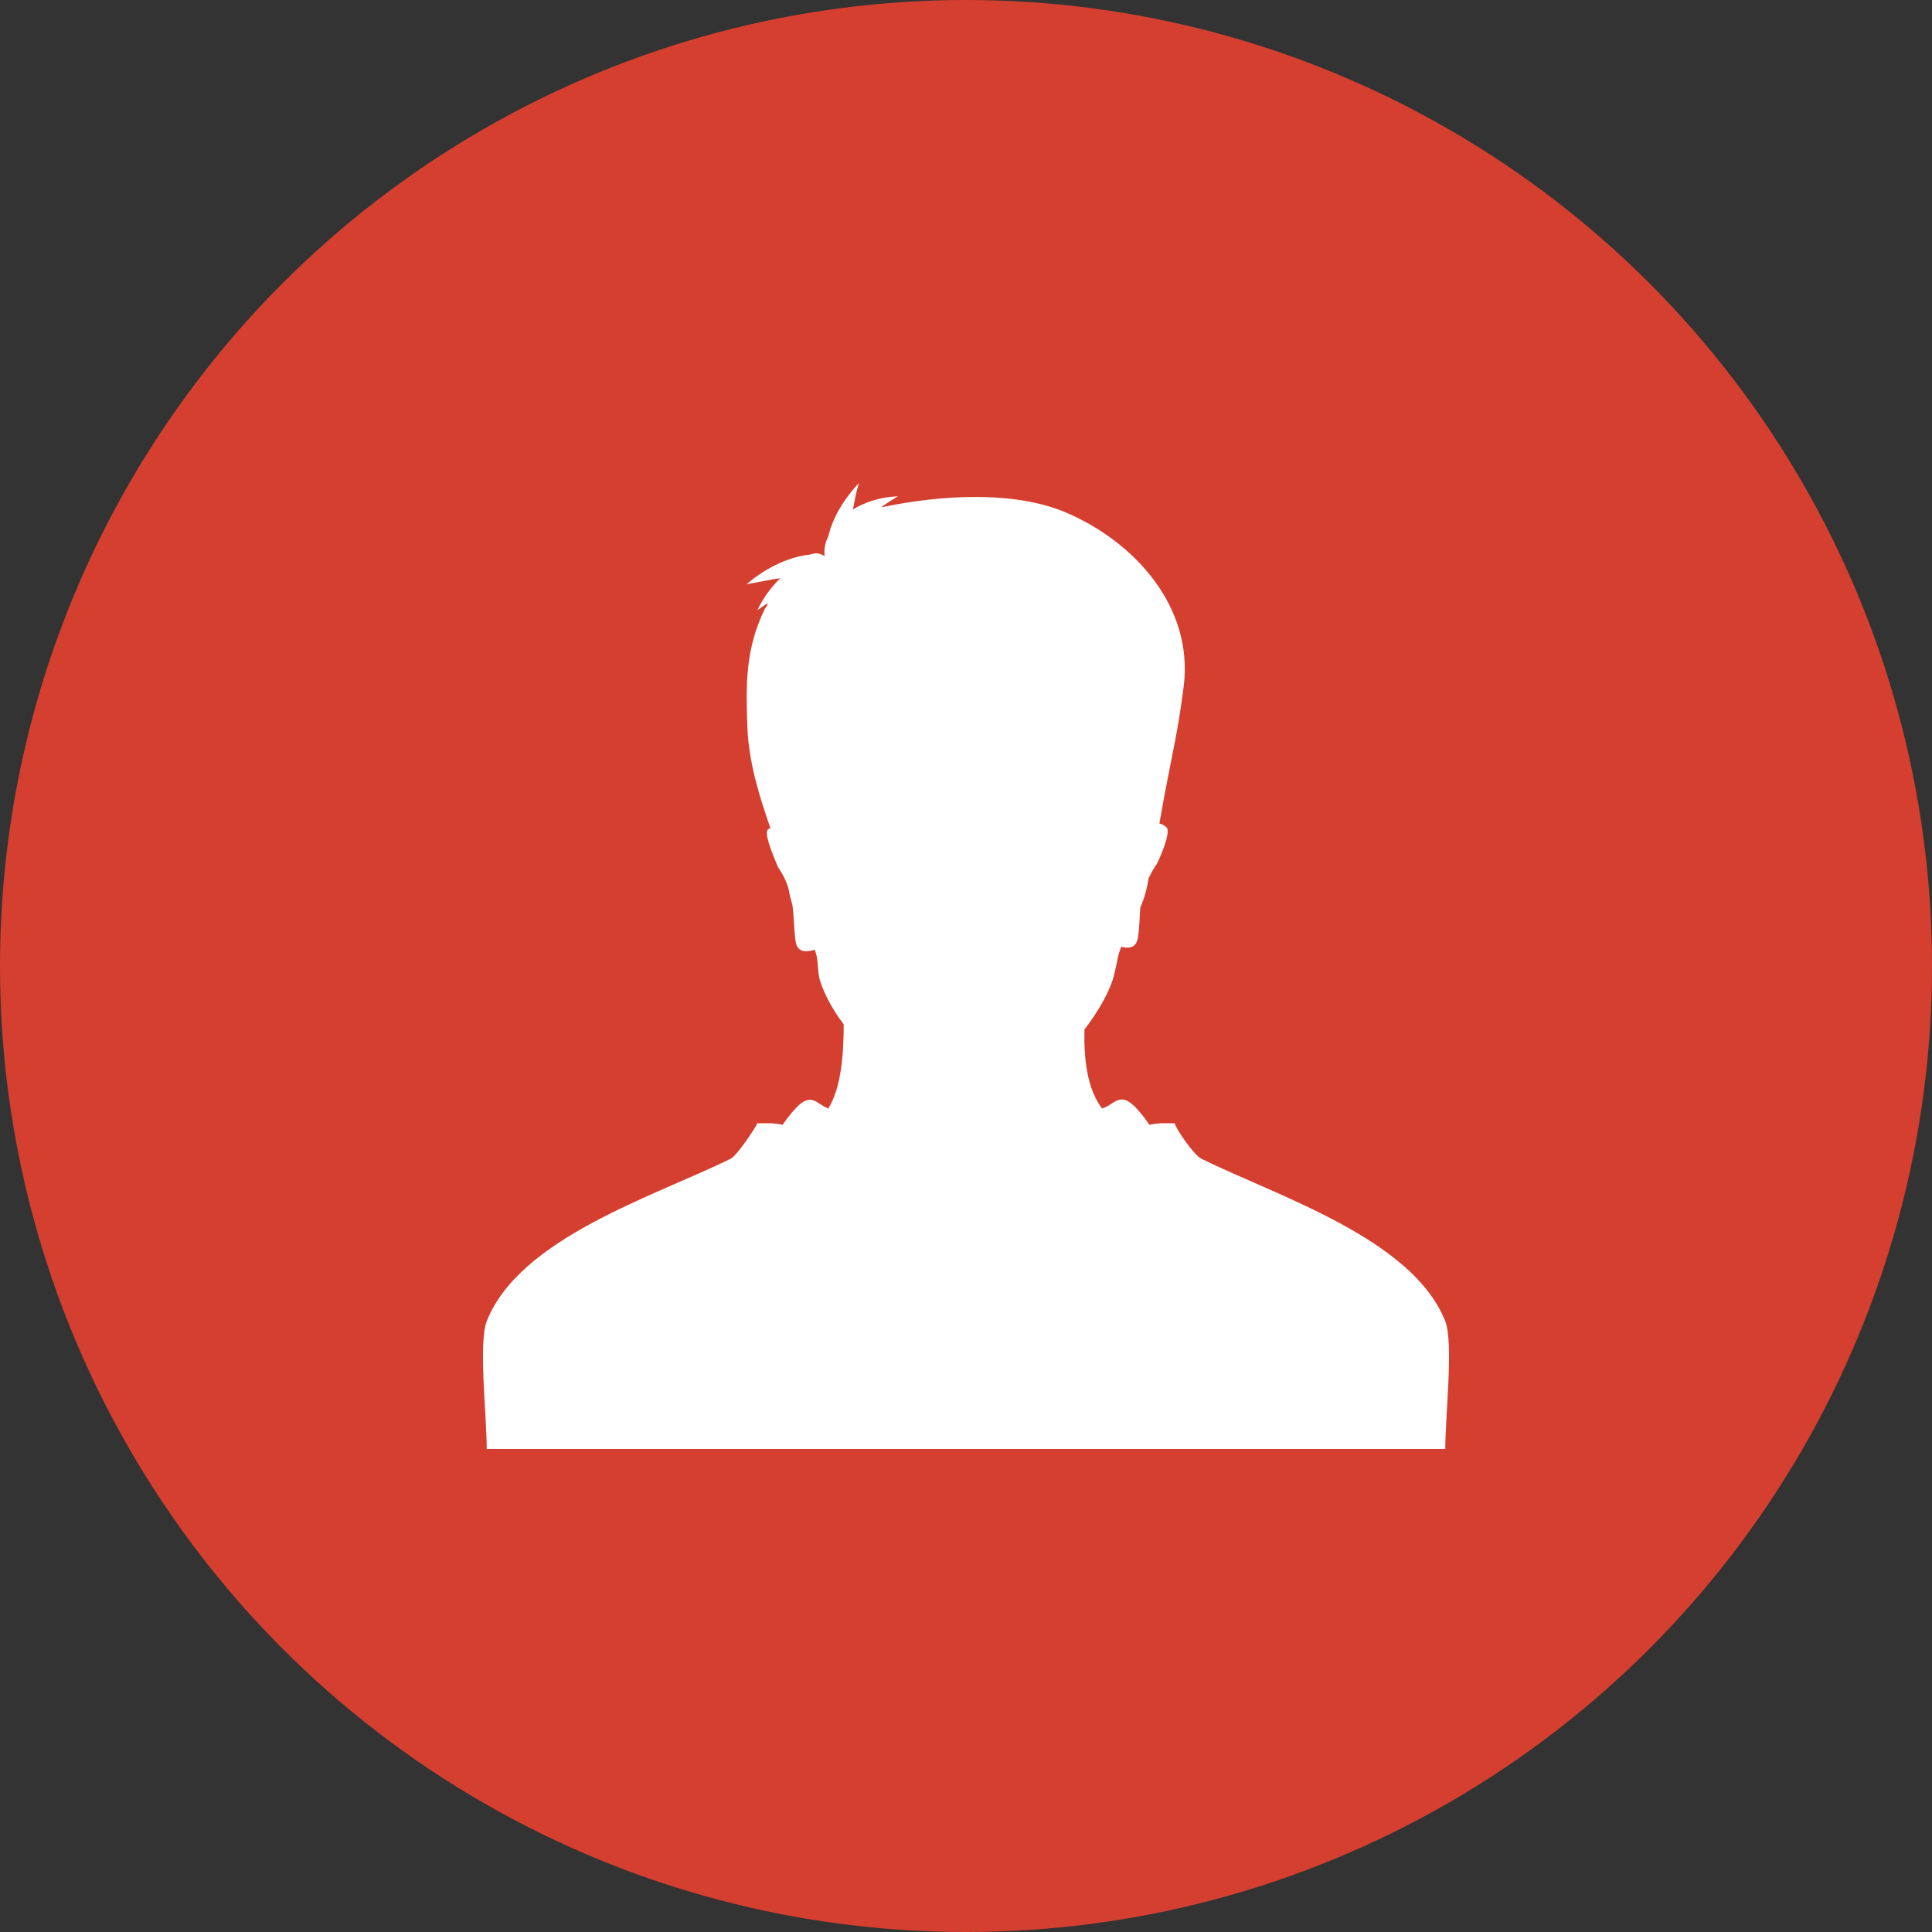 <svg width="40" height="40" viewBox="0 0 40 40" fill="none" xmlns="http://www.w3.org/2000/svg">
<rect x="0" y="0" width="40" height="40" fill="#333333" stroke="none"/>
<circle cx="20" cy="20" r="20" fill="#D53F30"/>
<path fill-rule="evenodd" clip-rule="evenodd" d="M17.468 21.208C17.468 21.896 17.405 22.523 17.151 22.951C16.835 22.829 16.772 22.477 16.202 23.288C15.996 23.242 15.885 23.257 15.68 23.257C15.632 23.364 15.268 23.914 15.126 23.991C13.543 24.771 10.758 25.627 10.077 27.355C9.903 27.814 10.077 29.297 10.077 30H29.923C29.923 29.297 30.097 27.814 29.923 27.355C29.242 25.642 26.457 24.771 24.874 23.991C24.716 23.914 24.352 23.379 24.32 23.257C24.115 23.257 24.004 23.242 23.798 23.288C23.213 22.447 23.149 22.844 22.817 22.951C22.516 22.553 22.437 21.957 22.453 21.315C22.754 20.917 22.991 20.505 23.07 20.168C23.134 19.908 23.134 19.801 23.213 19.602C23.387 19.648 23.529 19.618 23.561 19.404C23.592 19.22 23.592 19.006 23.608 18.792C23.703 18.578 23.751 18.364 23.782 18.18C23.83 18.089 23.877 17.982 23.941 17.905C23.956 17.89 24.273 17.217 24.146 17.125C24.115 17.095 24.067 17.064 24.004 17.049C24.051 16.804 24.083 16.59 24.115 16.437C24.289 15.505 24.384 15.168 24.51 14.19C24.7 12.584 23.529 11.239 22.073 10.612C20.997 10.153 19.462 10.245 18.243 10.505C18.338 10.428 18.465 10.352 18.591 10.275C18.227 10.29 17.895 10.398 17.658 10.55C17.689 10.398 17.721 10.199 17.784 10C17.452 10.352 17.23 10.749 17.151 11.101C17.088 11.223 17.056 11.361 17.072 11.514C16.977 11.453 16.882 11.437 16.772 11.483C16.392 11.514 15.885 11.728 15.458 12.095C15.743 12.049 15.98 11.988 16.154 11.973C15.98 12.141 15.806 12.37 15.68 12.63C15.759 12.584 15.822 12.523 15.901 12.492C15.885 12.523 15.87 12.569 15.838 12.599C15.426 13.44 15.442 14.19 15.474 15.061C15.505 15.81 15.727 16.498 15.949 17.141C15.933 17.156 15.917 17.156 15.901 17.171C15.79 17.263 16.107 17.936 16.107 17.951C16.202 18.089 16.281 18.242 16.328 18.41C16.344 18.517 16.376 18.624 16.408 18.746C16.439 18.991 16.439 19.266 16.471 19.48C16.503 19.709 16.661 19.725 16.866 19.664C16.946 19.847 16.914 19.985 16.962 20.245C17.025 20.489 17.199 20.856 17.468 21.208Z" fill="white"/>
</svg>
